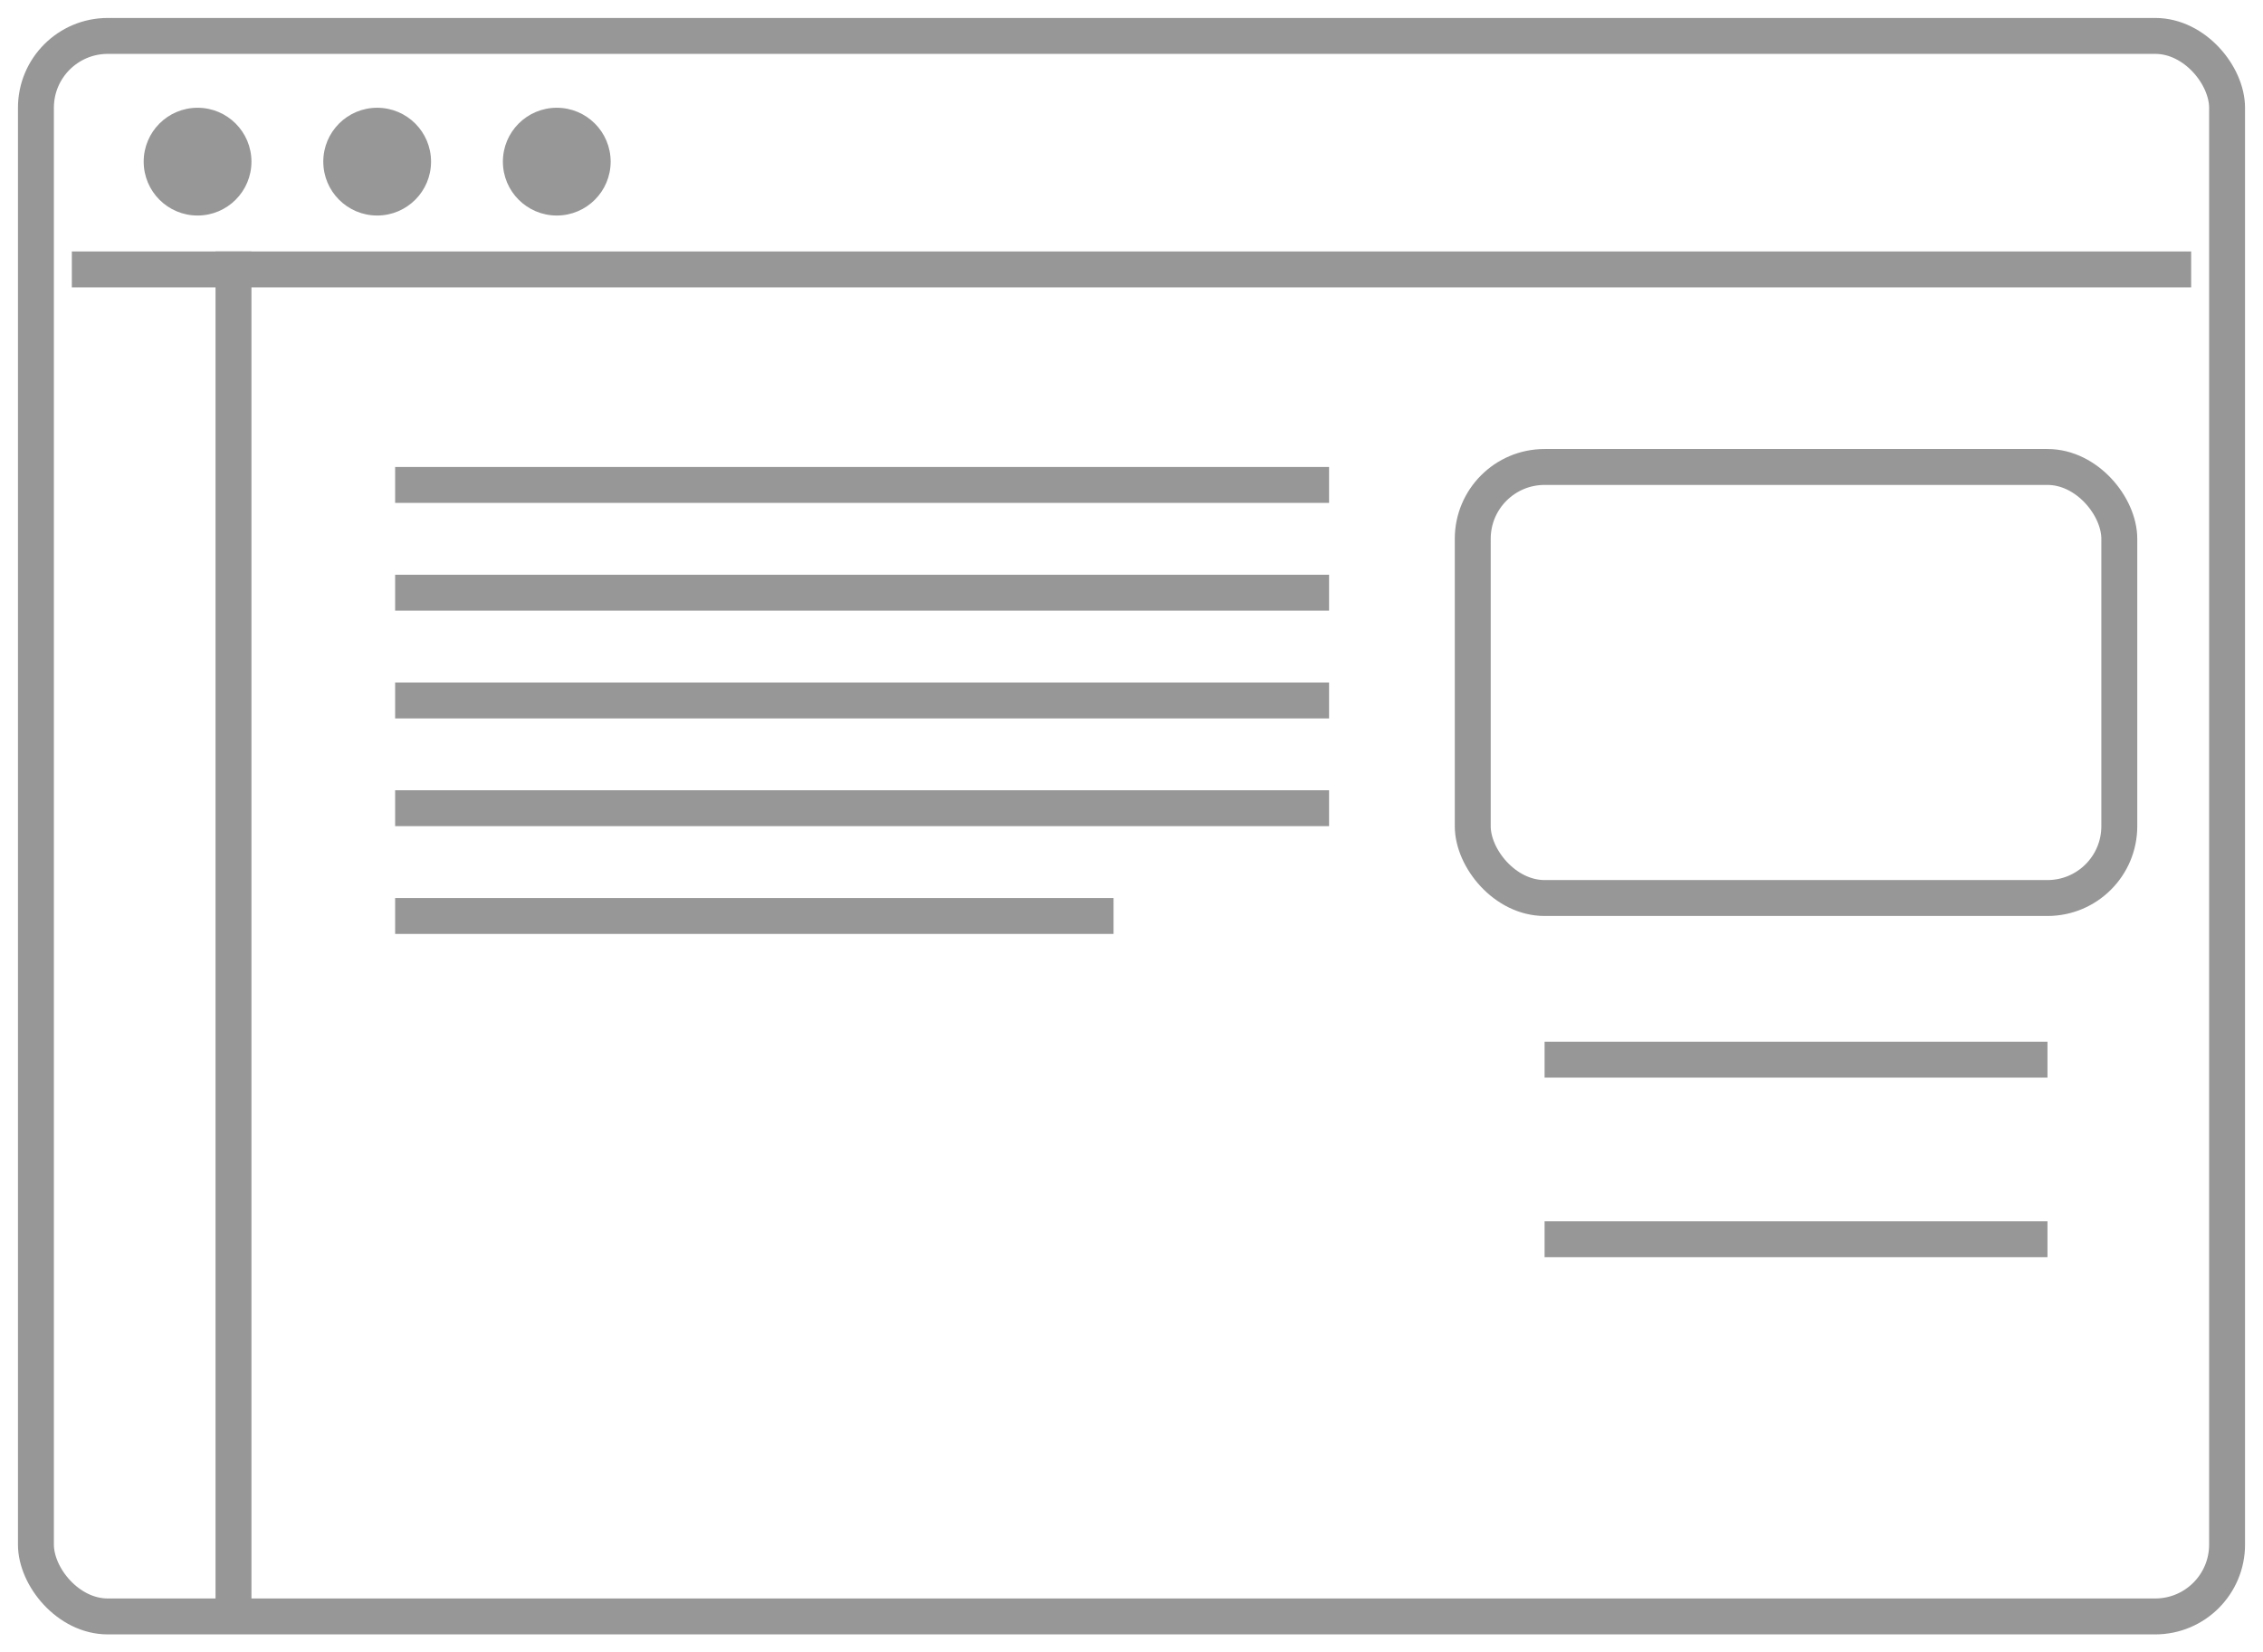 <svg width="63" height="46" viewBox="0 0 63 46" xmlns="http://www.w3.org/2000/svg"><g transform="translate(1 1)" fill="none" fill-rule="evenodd"><rect stroke="#979797" width="61" height="44" rx="2"/><path fill="#979797" d="M1 6h59v1H1zm9 6h26v1H10z"/><rect stroke="#979797" x="40" y="12" width="18" height="12" rx="2"/><path fill="#979797" d="M10 15h26v1H10zm0 3h26v1H10zm0 3h26v1H10zm0 3h20v1H10zm32 4h14v1H42zm0 5h14v1H42zM5 6h1v38H5z"/><circle fill="#979797" cx="4.5" cy="3.5" r="1.5"/><circle fill="#979797" cx="9.5" cy="3.5" r="1.5"/><circle fill="#979797" cx="14.5" cy="3.5" r="1.5"/></g></svg>